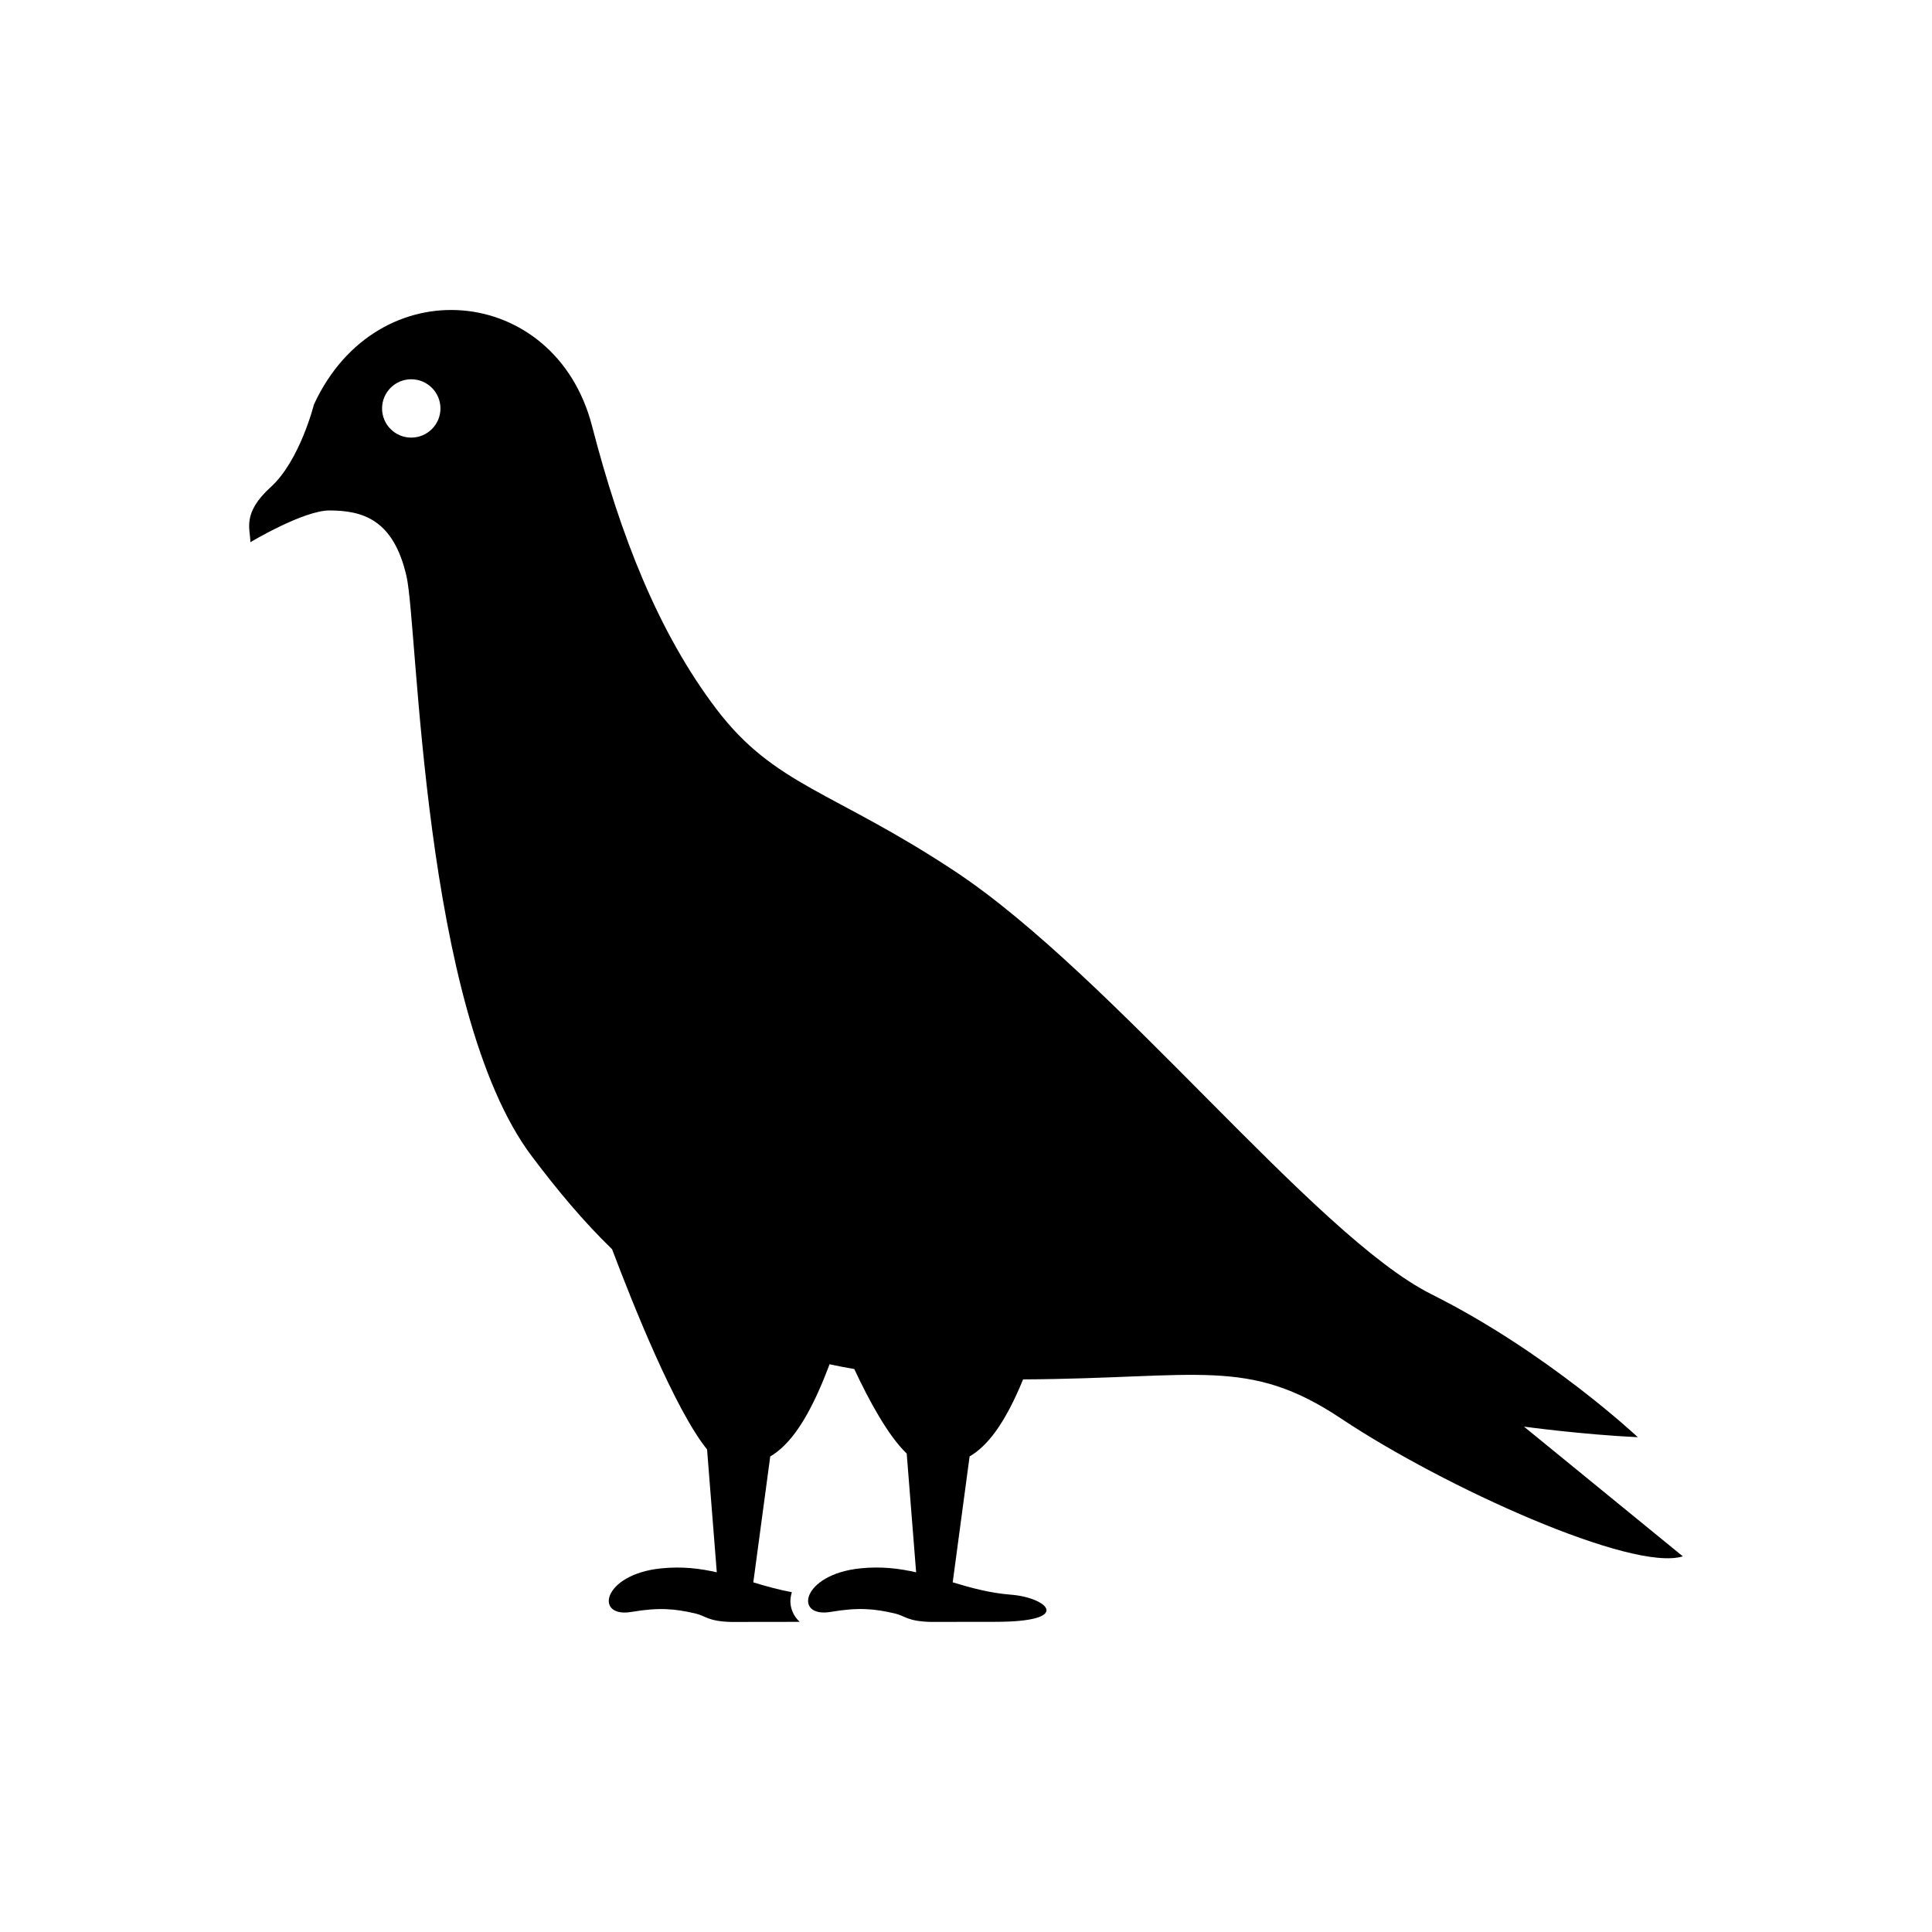 <?xml version="1.0" encoding="UTF-8"?>
<!-- Uploaded to: ICON Repo, www.iconrepo.com, Generator: ICON Repo Mixer Tools -->
<svg fill="#000000" width="800px" height="800px" version="1.1" viewBox="144 144 512 512" xmlns="http://www.w3.org/2000/svg">
 <path d="m547.87 522.07s15.434 2.106 30.172 2.805c0 0-23.863-22.465-54.719-37.898-30.883-15.434-84.527-84.492-126.31-112.11-32.266-21.332-47.715-22.625-63.16-42.961-15.434-20.348-25.398-45.871-32.977-75.09-9.723-37.453-56.84-42.102-73.684-5.609 0 0-3.711 14.84-11.426 21.859-7.719 7.008-5.414 11.117-5.414 14.621 0 0 14.129-8.473 21.047-8.414 8.449 0.059 16.891 2.152 20.348 17.543 3.031 13.445 4.094 114.95 33.156 153.56 6.914 9.195 13.832 17.438 21.309 24.688 5.473 14.508 16.672 42.551 25.168 53.051l2.578 32.562c-4.477-1.02-9.207-1.602-14.727-1.043-15.641 1.57-17.805 13.227-7.879 11.543 7.328-1.25 11.543-0.848 17.016 0.434 2.644 0.629 3.262 2.051 9.391 2.223l17.164-0.023c0.367 0 0.652-0.023 0.996-0.023-1.559-1.41-2.359-3.297-2.449-5.129-0.047-0.883 0.113-1.797 0.379-2.715-3.617-0.664-6.938-1.613-10.215-2.598l4.488-33.367c5.141-3.023 10.246-9.801 15.723-24.434 2.152 0.457 4.305 0.895 6.551 1.27 3.871 8.289 8.965 17.691 13.891 22.387l2.496 31.477c-4.488-1.02-9.207-1.613-14.727-1.055-15.652 1.57-17.816 13.227-7.879 11.543 7.328-1.25 11.555-0.848 17.027 0.434 2.644 0.629 3.25 2.051 9.391 2.223l17.164-0.023c20.988 0 13.719-6.422 4.258-7.18-5.805-0.457-10.742-1.844-15.539-3.285l4.477-33.367c4.66-2.727 9.285-8.496 14.176-20.414 46.762-0.242 59.574-6.09 84.309 10.398 27.379 18.238 77.188 40.695 90.527 36.492zm-294.89-262.1c-4.269 0-7.731-3.457-7.731-7.731 0.004-4.269 3.461-7.727 7.731-7.727 4.269 0 7.742 3.457 7.742 7.731 0 4.269-3.469 7.727-7.742 7.727z"/>
</svg>